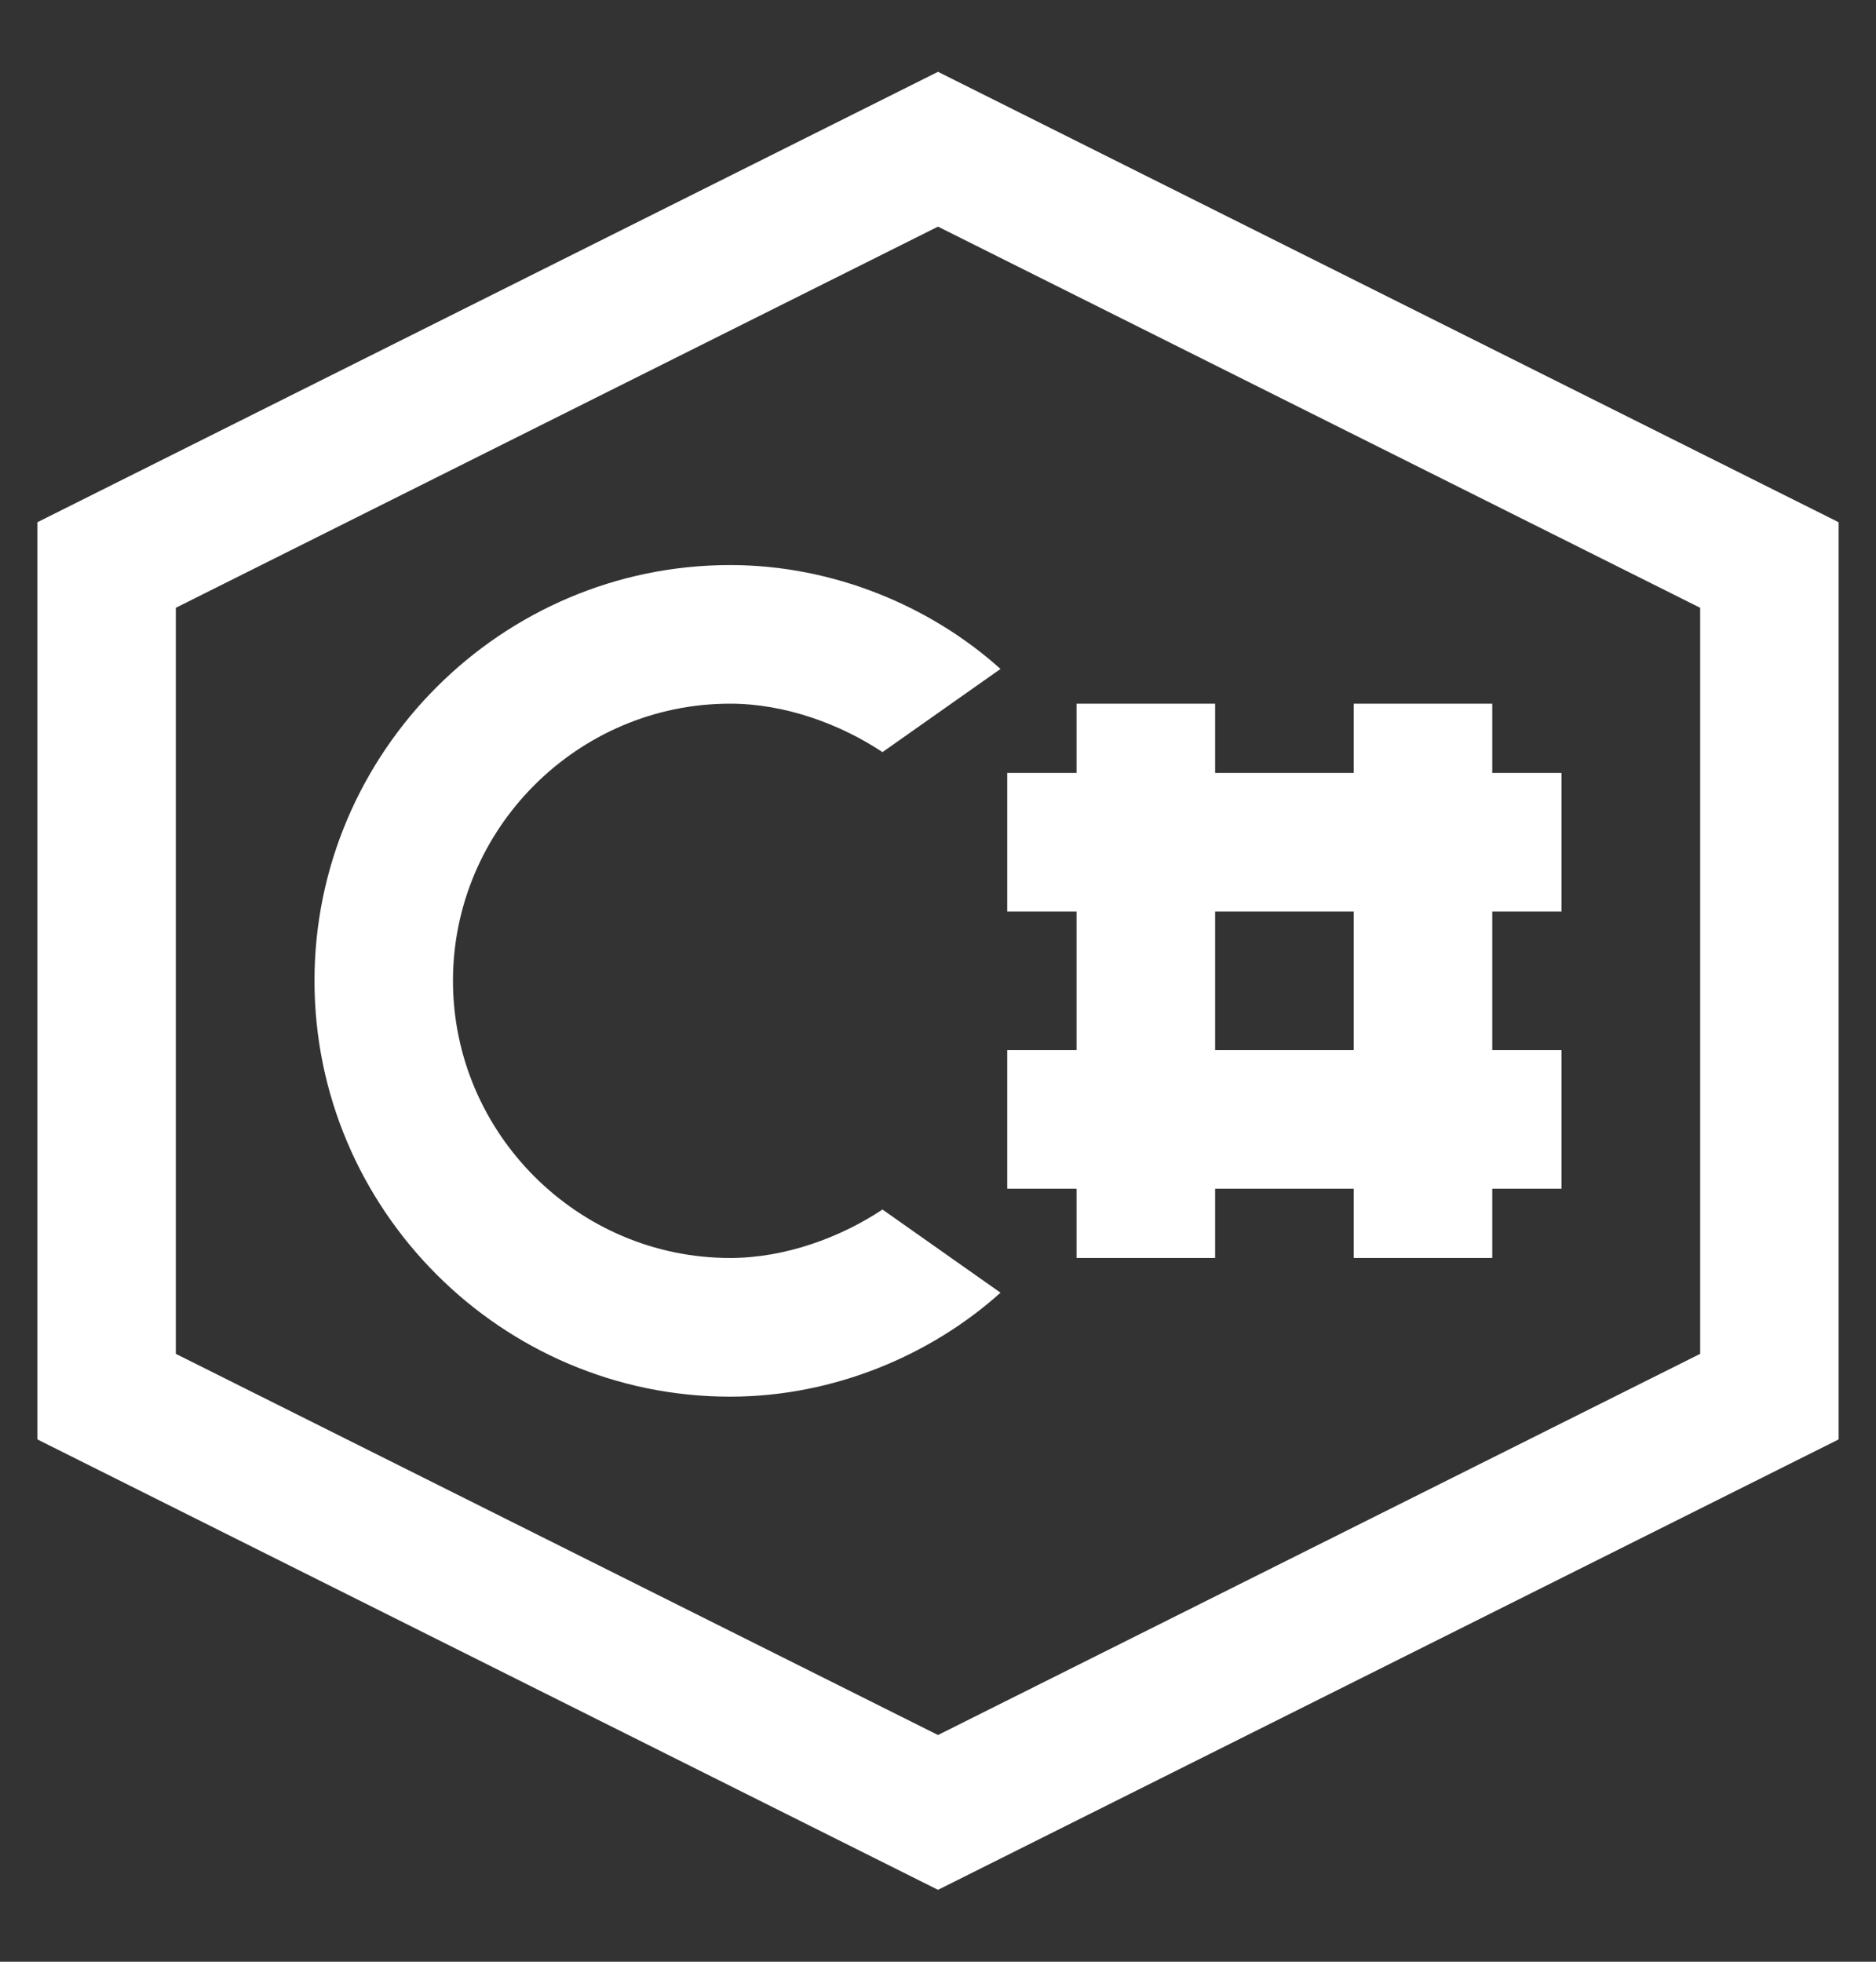 <svg width="22" height="23" viewBox="0 0 22 23" fill="none" xmlns="http://www.w3.org/2000/svg">
<rect x="0" y="0" width="22" height="23" fill="#333333" stroke="none"/>
<path d="M11 0.842L0.438 6.123V16.876L11 22.157L21.562 16.876V6.123L11 0.842ZM11 2.657L19.938 7.126V15.873L11 20.342L2.062 15.873V7.126L11 2.657ZM8.562 6.625C5.881 6.625 3.688 8.818 3.688 11.499C3.688 14.181 5.881 16.375 8.562 16.375C9.781 16.375 10.921 15.886 11.733 15.156L10.349 14.181C9.861 14.505 9.213 14.749 8.562 14.749C6.776 14.749 5.312 13.286 5.312 11.499C5.312 9.713 6.776 8.25 8.562 8.25C9.213 8.25 9.861 8.494 10.349 8.818L11.733 7.843C10.921 7.113 9.781 6.625 8.562 6.625ZM12.625 8.25V9.062H11.812V10.687H12.625V12.312H11.812V13.937H12.625V14.749H14.25V13.937H15.875V14.749H17.5V13.937H18.312V12.312H17.5V10.687H18.312V9.062H17.5V8.25H15.875V9.062H14.25V8.25H12.625ZM14.25 10.687H15.875V12.312H14.25V10.687Z" fill="white"/>
</svg>
